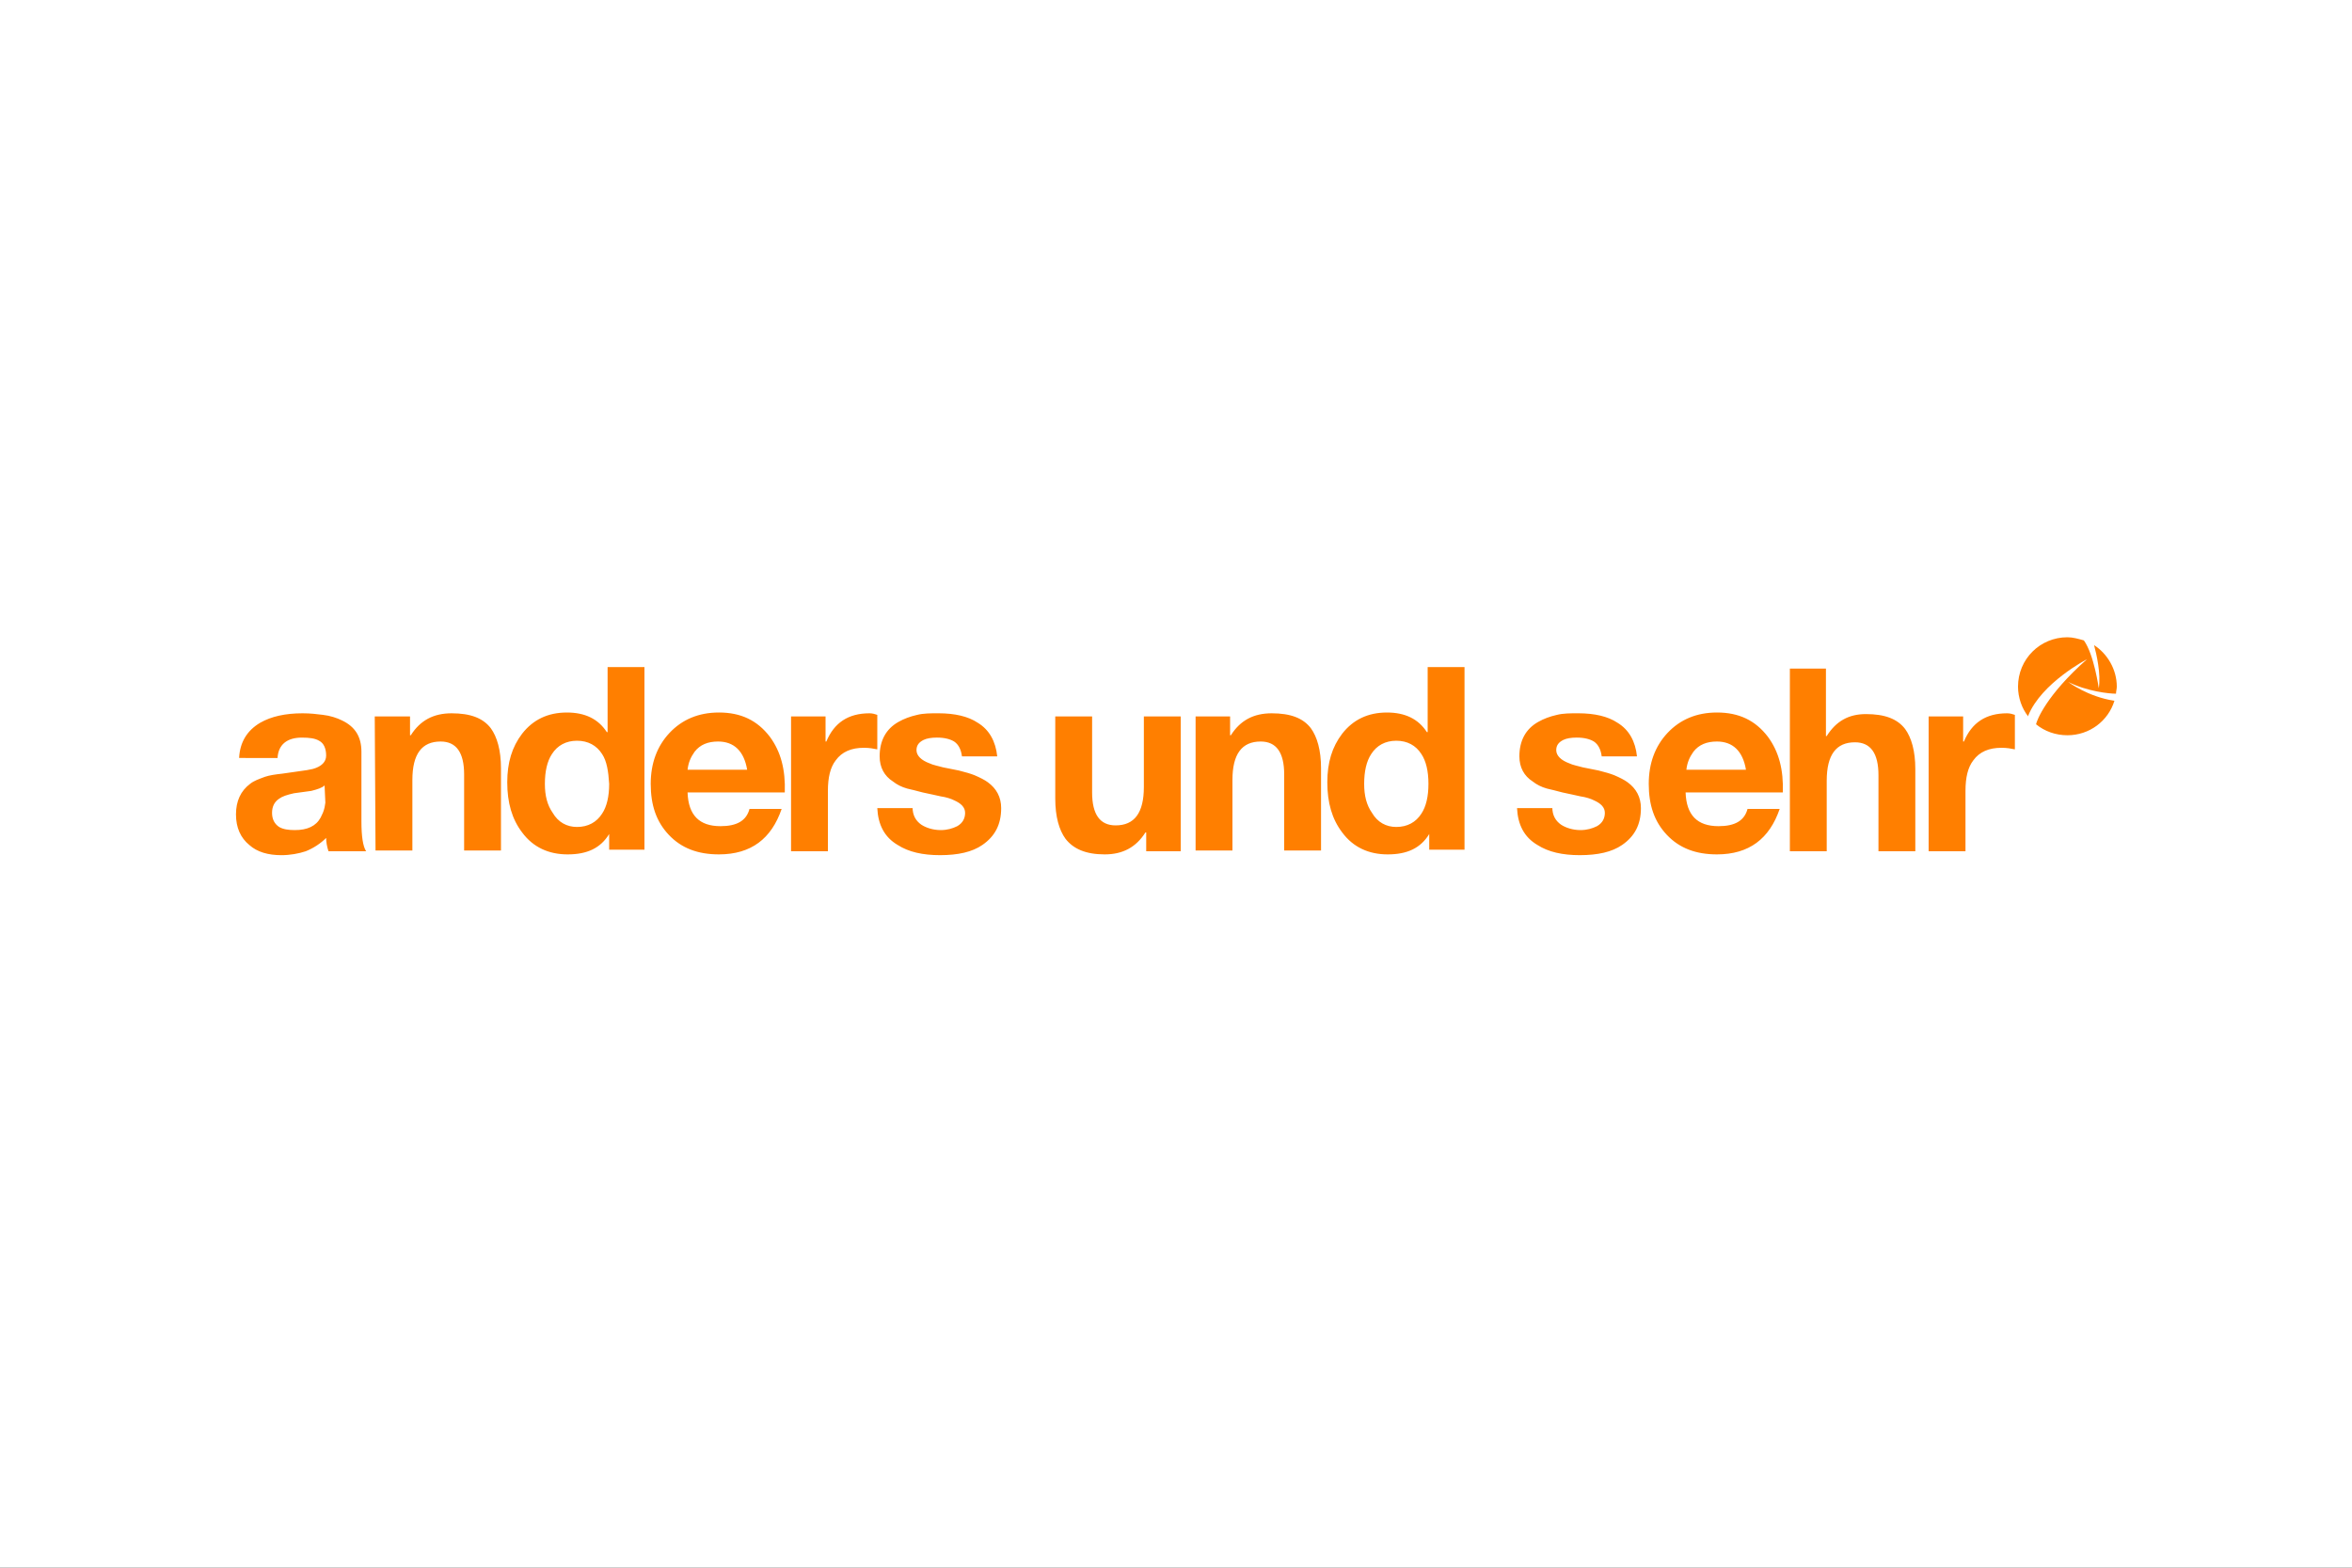 <?xml version="1.0" encoding="utf-8"?>
<!-- Generator: Adobe Illustrator 25.4.1, SVG Export Plug-In . SVG Version: 6.00 Build 0)  -->
<svg version="1.1" id="Ebene_1" xmlns="http://www.w3.org/2000/svg" xmlns:xlink="http://www.w3.org/1999/xlink" x="0px" y="0px"
	 viewBox="0 0 300 200" enable-background="new 0 0 300 200" xml:space="preserve">
<rect x="0" y="0" width="300" height="200" fill="#333333" stroke="none"/>
<g id="Ebene_1_1_">
	<g>
		<rect x="30" y="80" fill="none" stroke="#FF0000" stroke-width="0.2" stroke-miterlimit="10" width="240" height="40"/>
		<rect x="50" y="70" fill="none" stroke="#FF0000" stroke-width="0.2" stroke-miterlimit="10" width="200" height="60"/>
		<rect x="95" y="45" fill="none" stroke="#FF0000" stroke-width="0.2" stroke-miterlimit="10" width="110" height="110"/>
		<rect x="100" y="30" fill="none" stroke="#FF0000" stroke-width="0.2" stroke-miterlimit="10" width="100" height="140"/>
		<rect x="70" y="58" fill="none" stroke="#FF0000" stroke-width="0.2" stroke-miterlimit="10" width="160" height="84"/>
	</g>
	<ellipse fill="none" stroke="#FF0000" stroke-width="0.2" stroke-miterlimit="10" cx="150" cy="100" rx="120" ry="40"/>
	<ellipse fill="none" stroke="#FF0000" stroke-width="0.2" stroke-miterlimit="10" cx="150" cy="100" rx="100" ry="50"/>
	<ellipse fill="none" stroke="#FF0000" stroke-width="0.2" stroke-miterlimit="10" cx="150" cy="100" rx="80" ry="60"/>
	<circle fill="none" stroke="#FF0000" stroke-width="0.2" stroke-miterlimit="10" cx="150" cy="100" r="60"/>
	<ellipse fill="none" stroke="#FF0000" stroke-width="0.2" stroke-miterlimit="10" cx="150" cy="100" rx="50" ry="70"/>
	<g>
		<line fill="none" stroke="#FF0000" stroke-width="0.2" stroke-miterlimit="10" x1="150" y1="170" x2="150" y2="30"/>
		<line fill="none" stroke="#FF0000" stroke-width="0.2" stroke-miterlimit="10" x1="270" y1="100" x2="30" y2="100"/>
		<rect x="30" y="30" fill="none" stroke="#FF0000" stroke-width="0.2" stroke-miterlimit="10" width="240" height="140"/>
	</g>
</g>
<g id="LOGO">
	<rect y="0" fill="#FFFFFF" width="300" height="200"/>
</g>
<path fill="#FF7F00" d="M30.5,96.7c0.1-2,1-3.5,2.7-4.5c1.4-0.8,3.2-1.2,5.4-1.2c1,0,1.8,0.1,2.6,0.2c0.9,0.1,1.8,0.4,2.4,0.7
	c1.7,0.8,2.5,2.1,2.5,4v8.9c0,1.9,0.2,3.2,0.6,3.8h-4.8c-0.2-0.6-0.3-1.2-0.3-1.7c-0.7,0.7-1.6,1.3-2.6,1.7c-0.9,0.3-2,0.5-3.1,0.5
	c-1.7,0-3.1-0.4-4.1-1.3c-1.1-0.9-1.7-2.2-1.7-3.9c0-1.7,0.6-3,1.8-3.9c0.5-0.4,1.1-0.6,1.9-0.9c0.6-0.2,1.3-0.3,2.2-0.4l2.1-0.3
	c0.8-0.1,1.4-0.2,1.8-0.3c1.1-0.3,1.7-0.9,1.7-1.7c0-0.9-0.3-1.6-0.9-1.9c-0.5-0.3-1.2-0.4-2.2-0.4c-1.9,0-3,0.9-3.1,2.6L30.5,96.7
	L30.5,96.7z M41.4,100.2c-0.3,0.3-0.9,0.5-1.7,0.7l-2.2,0.3c-0.9,0.2-1.5,0.4-1.9,0.7c-0.6,0.4-0.9,1-0.9,1.8s0.3,1.4,0.9,1.8
	c0.5,0.3,1.2,0.4,2,0.4c1.6,0,2.7-0.5,3.3-1.6c0.2-0.4,0.4-0.8,0.5-1.3l0.1-0.6L41.4,100.2L41.4,100.2z M47.8,91.4h4.5v2.4h0.1
	c1.2-1.9,2.9-2.8,5.2-2.8c2.4,0,4,0.6,5,1.9c0.8,1.1,1.3,2.8,1.3,5.1v10.5h-4.7v-9.7c0-2.8-1-4.2-3-4.2c-2.4,0-3.6,1.6-3.6,4.9v9
	h-4.7L47.8,91.4L47.8,91.4z M77.7,106.4L77.7,106.4c-1.1,1.8-2.8,2.6-5.3,2.6c-2.4,0-4.4-0.9-5.8-2.8c-1.3-1.7-1.9-3.8-1.9-6.4
	c0-2.5,0.6-4.5,1.9-6.2c1.4-1.8,3.3-2.7,5.7-2.7c2.3,0,4,0.8,5.1,2.5h0.1v-8.3h4.7v23.3h-4.5L77.7,106.4L77.7,106.4z M76.8,96.2
	c-0.7-1.1-1.8-1.7-3.2-1.7c-1.4,0-2.5,0.6-3.2,1.7c-0.6,0.9-0.9,2.2-0.9,3.8c0,1.5,0.3,2.7,1,3.7c0.7,1.2,1.8,1.8,3.1,1.8
	c1.4,0,2.5-0.6,3.2-1.7c0.6-0.9,0.9-2.2,0.9-3.8C77.6,98.4,77.4,97.1,76.8,96.2z M87.7,101.1c0.1,2.9,1.5,4.3,4.2,4.3
	c2.1,0,3.3-0.7,3.7-2.2h4.1c-1.3,3.8-3.9,5.8-8,5.8c-2.7,0-4.8-0.8-6.4-2.5S83,102.7,83,100c0-2.6,0.8-4.8,2.4-6.5s3.7-2.6,6.3-2.6
	c2.8,0,4.9,1,6.5,3.1c1.4,1.9,2,4.2,1.9,7.1C100.1,101.1,87.7,101.1,87.7,101.1z M95.3,98.2c-0.4-2.4-1.7-3.6-3.7-3.6
	c-1.3,0-2.3,0.4-3,1.3c-0.5,0.7-0.8,1.4-0.9,2.3C87.7,98.2,95.3,98.2,95.3,98.2z M100.8,91.4h4.5v3.2h0.1c1-2.4,2.8-3.6,5.5-3.6
	c0.4,0,0.7,0.1,1,0.2v4.4c-0.5-0.1-1-0.2-1.7-0.2c-1.6,0-2.8,0.5-3.6,1.6c-0.7,0.9-1,2.2-1,3.9v7.7h-4.7V91.4H100.8z M116.4,103
	c0,1,0.4,1.7,1.1,2.2c0.6,0.4,1.5,0.7,2.5,0.7c0.8,0,1.5-0.2,2.1-0.5c0.7-0.4,1-1,1-1.7s-0.5-1.2-1.4-1.6c-0.4-0.2-1-0.4-1.7-0.5
	c-0.5-0.1-1.3-0.3-2.3-0.5c-0.8-0.2-1.5-0.4-2-0.5c-0.7-0.2-1.3-0.5-1.8-0.9c-1.1-0.7-1.7-1.8-1.7-3.2c0-2,0.8-3.5,2.4-4.4
	c0.7-0.4,1.5-0.7,2.4-0.9c0.8-0.2,1.7-0.2,2.7-0.2c2.1,0,3.8,0.4,5,1.2c1.5,0.9,2.3,2.4,2.5,4.3h-4.5c-0.1-0.8-0.4-1.5-1-1.9
	c-0.5-0.3-1.2-0.5-2.2-0.5c-0.7,0-1.3,0.1-1.7,0.3c-0.6,0.3-0.9,0.7-0.9,1.3c0,0.7,0.6,1.3,1.7,1.7c0.4,0.2,1,0.3,1.7,0.5l2,0.4
	c0.8,0.2,1.5,0.4,2,0.6c0.7,0.3,1.3,0.6,1.7,0.9c1.1,0.8,1.7,1.9,1.7,3.3c0,2.1-0.8,3.6-2.4,4.7c-1.3,0.9-3.1,1.3-5.4,1.3
	c-2.2,0-4-0.4-5.4-1.3c-1.7-1-2.5-2.6-2.6-4.7h4.5V103z M150.7,108.6h-4.5v-2.4h-0.1c-1.2,1.9-2.9,2.8-5.2,2.8c-2.4,0-4-0.7-5-2
	c-0.8-1.1-1.3-2.8-1.3-5.1V91.4h4.7v9.7c0,2.8,1,4.2,3,4.2c2.4,0,3.6-1.6,3.6-4.9v-9h4.7v17.2H150.7z M152.4,91.4h4.5v2.4h0.1
	c1.2-1.9,2.9-2.8,5.2-2.8c2.4,0,4,0.6,5,1.9c0.8,1.1,1.3,2.8,1.3,5.1v10.5h-4.7v-9.7c0-2.8-1-4.2-3-4.2c-2.4,0-3.6,1.6-3.6,4.9v9
	h-4.7V91.4H152.4z M182.3,106.4L182.3,106.4c-1.1,1.8-2.8,2.6-5.3,2.6c-2.4,0-4.4-0.9-5.8-2.8c-1.3-1.7-1.9-3.8-1.9-6.4
	c0-2.5,0.6-4.5,1.9-6.2c1.4-1.8,3.3-2.7,5.7-2.7c2.3,0,4,0.8,5.1,2.5h0.1v-8.3h4.7v23.3h-4.5V106.4z M181.3,96.2
	c-0.7-1.1-1.8-1.7-3.2-1.7s-2.5,0.6-3.2,1.7c-0.6,0.9-0.9,2.2-0.9,3.8c0,1.5,0.3,2.7,1,3.7c0.7,1.2,1.8,1.8,3.1,1.8
	c1.4,0,2.5-0.6,3.2-1.7c0.6-0.9,0.9-2.2,0.9-3.8C182.2,98.4,181.9,97.1,181.3,96.2z M198,103c0,1,0.4,1.7,1.1,2.2
	c0.6,0.4,1.5,0.7,2.5,0.7c0.8,0,1.5-0.2,2.1-0.5c0.7-0.4,1-1,1-1.7s-0.5-1.2-1.4-1.6c-0.4-0.2-1-0.4-1.7-0.5
	c-0.5-0.1-1.3-0.3-2.3-0.5c-0.8-0.2-1.5-0.4-2-0.5c-0.7-0.2-1.3-0.5-1.8-0.9c-1.1-0.7-1.7-1.8-1.7-3.2c0-2,0.8-3.5,2.4-4.4
	c0.7-0.4,1.5-0.7,2.4-0.9c0.8-0.2,1.7-0.2,2.7-0.2c2.1,0,3.8,0.4,5,1.2c1.5,0.9,2.3,2.4,2.5,4.3h-4.5c-0.1-0.8-0.4-1.5-1-1.9
	c-0.5-0.3-1.2-0.5-2.2-0.5c-0.7,0-1.3,0.1-1.7,0.3c-0.6,0.3-0.9,0.7-0.9,1.3c0,0.7,0.6,1.3,1.7,1.7c0.4,0.2,1,0.3,1.7,0.5l2,0.4
	c0.8,0.2,1.5,0.4,2,0.6c0.7,0.3,1.3,0.6,1.7,0.9c1.1,0.8,1.7,1.9,1.7,3.3c0,2.1-0.8,3.6-2.4,4.7c-1.3,0.9-3.1,1.3-5.4,1.3
	c-2.2,0-4-0.4-5.4-1.3c-1.7-1-2.5-2.6-2.6-4.7h4.5V103z M215,101.1c0.1,2.9,1.5,4.3,4.2,4.3c2.1,0,3.3-0.7,3.7-2.2h4.1
	c-1.3,3.8-3.9,5.8-8,5.8c-2.7,0-4.8-0.8-6.4-2.5c-1.6-1.7-2.3-3.8-2.3-6.5c0-2.6,0.8-4.8,2.4-6.5c1.6-1.7,3.7-2.6,6.3-2.6
	c2.8,0,4.9,1,6.5,3.1c1.4,1.9,2,4.2,1.9,7.1C227.4,101.1,215,101.1,215,101.1z M222.7,98.2c-0.4-2.4-1.7-3.6-3.7-3.6
	c-1.3,0-2.3,0.4-3,1.3c-0.5,0.7-0.8,1.4-0.9,2.3C215.1,98.2,222.7,98.2,222.7,98.2z M228.2,85.3h4.7v8.6h0.1c1.2-1.9,2.8-2.8,5-2.8
	c2.4,0,4,0.6,5,1.9c0.8,1.1,1.3,2.8,1.3,5.1v10.5h-4.7v-9.7c0-2.8-1-4.2-3-4.2c-2.4,0-3.6,1.6-3.6,4.9v9h-4.7V85.3H228.2z
	 M245.9,91.4h4.5v3.2h0.1c1-2.4,2.8-3.6,5.5-3.6c0.4,0,0.7,0.1,1,0.2v4.4c-0.5-0.1-1-0.2-1.7-0.2c-1.6,0-2.8,0.5-3.6,1.6
	c-0.7,0.9-1,2.2-1,3.9v7.7H246V91.4H245.9z M263.8,87c2.4,1.2,5.2,1.5,6.1,1.5c0-0.3,0.1-0.6,0.1-0.9c0-2.2-1.2-4.2-2.9-5.3
	c0.3,1.1,0.9,3.7,0.6,5.5c0,0-0.6-4.3-1.9-6.1c-0.7-0.2-1.4-0.4-2.1-0.4c-3.5,0-6.3,2.8-6.3,6.3c0,1.4,0.5,2.8,1.3,3.8
	c0,0,0,0,0-0.1c1.7-4.2,7.5-7.2,7.5-7.2c-5.2,4.6-6.4,7.8-6.5,8.3c1.1,0.9,2.5,1.4,4,1.4c2.8,0,5.2-1.8,6-4.4
	C266.3,88.9,263.8,87,263.8,87z"/>
</svg>
